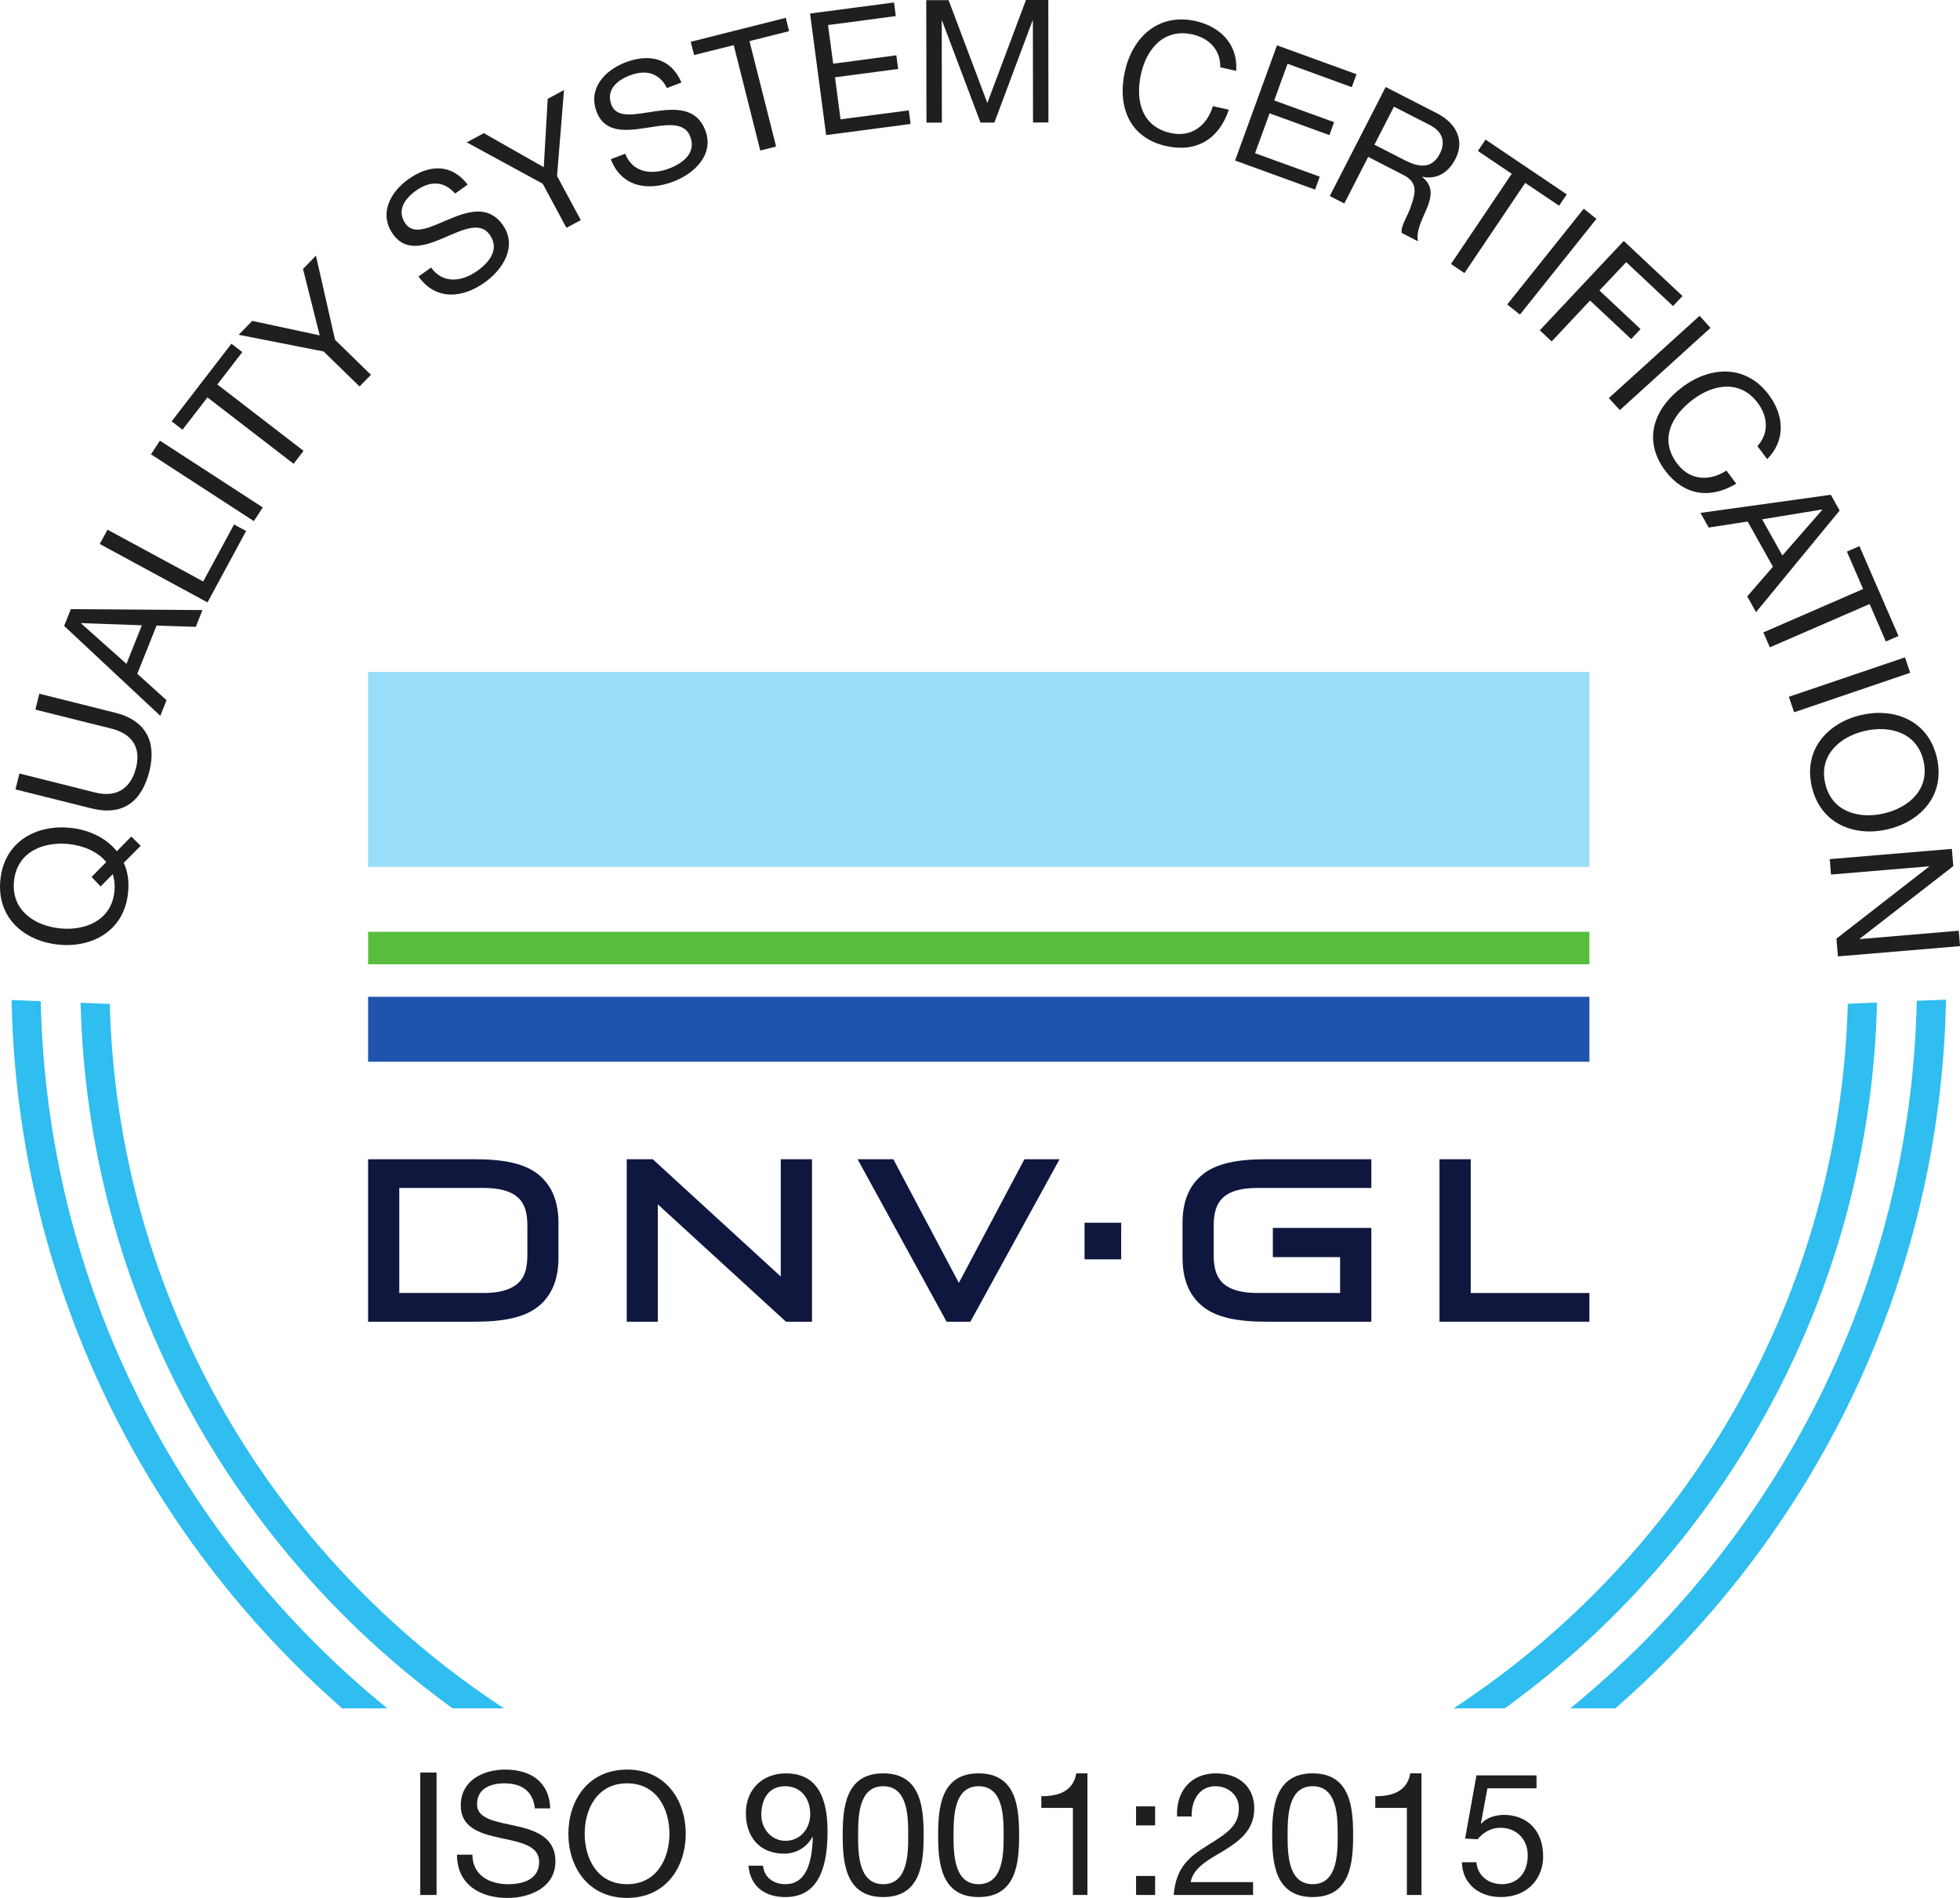<?xml version="1.0" encoding="UTF-8" standalone="no"?>
<svg
   xmlns:dc="http://purl.org/dc/elements/1.1/"
   xmlns:cc="http://creativecommons.org/ns#"
   xmlns:rdf="http://www.w3.org/1999/02/22-rdf-syntax-ns#"
   xmlns:svg="http://www.w3.org/2000/svg"
   xmlns="http://www.w3.org/2000/svg"
   xmlns:sodipodi="http://sodipodi.sourceforge.net/DTD/sodipodi-0.dtd"
   xmlns:inkscape="http://www.inkscape.org/namespaces/inkscape"
   width="114.182pt"
   height="110.57pt"
   viewBox="0 0 114.182 110.57"
   version="1.1"
   id="svg118"
   sodipodi:docname="ISO_9001_2015_COL.eps.svg"
   inkscape:version="0.92.4 (5da689c313, 2019-01-14)">
  <sodipodi:namedview
     pagecolor="#ffffff"
     bordercolor="#666666"
     borderopacity="1"
     objecttolerance="10"
     gridtolerance="10"
     guidetolerance="10"
     inkscape:pageopacity="0"
     inkscape:pageshadow="2"
     inkscape:window-width="1920"
     inkscape:window-height="1017"
     id="namedview120"
     showgrid="false"
     fit-margin-top="0"
     fit-margin-left="0"
     fit-margin-right="0"
     fit-margin-bottom="0"
     inkscape:zoom="1.1891487"
     inkscape:cx="532.69885"
     inkscape:cy="224.2803"
     inkscape:window-x="-8"
     inkscape:window-y="-8"
     inkscape:window-maximized="1"
     inkscape:current-layer="svg118" />
  <defs
     id="defs11">
    <clipPath
       id="clip1">
      <path
         d="m 47,731.43 h 7 V 740 h -7 z m 0,0"
         id="path2"
         inkscape:connector-curvature="0" />
    </clipPath>
    <clipPath
       id="clip2">
      <path
         d="m 53,731.43 h 9 V 739 h -9 z m 0,0"
         id="path5"
         inkscape:connector-curvature="0" />
    </clipPath>
    <clipPath
       id="clip3">
      <path
         d="m 106,780 h 8.184 v 8 H 106 Z m 0,0"
         id="path8"
         inkscape:connector-curvature="0" />
    </clipPath>
  </defs>
  <g
     id="surface1"
     transform="translate(-0.001,-731.43)">
    <path
       style="fill:#30bdf0;fill-opacity:1;fill-rule:nonzero;stroke:none"
       d="m 107.645,789.906 c -0.449,17.172 -9.488,32.23 -22.969,41.051 h 2.988 c 12.82,-9.281 21.281,-24.223 21.684,-41.121 z m -101.25,0.012 -1.699,-0.07 c 0.41,16.887 8.859,31.828 21.672,41.109 h 3 C 15.887,822.148 6.848,807.078 6.395,789.918"
       id="path13"
       inkscape:connector-curvature="0" />
    <path
       style="fill:#30bdf0;fill-opacity:1;fill-rule:nonzero;stroke:none"
       d="m 111.664,789.734 c -0.348,16.613 -8.148,31.434 -20.187,41.223 h 2.629 C 105.656,820.855 113.055,806.117 113.367,789.668 Z M 2.375,789.758 0.676,789.688 c 0.32,16.438 7.711,31.168 19.262,41.27 h 2.629 C 10.527,821.168 2.727,806.355 2.375,789.758"
       id="path15"
       inkscape:connector-curvature="0" />
    <path
       style="fill:#99def8;fill-opacity:1;fill-rule:nonzero;stroke:none"
       d="M 21.445,781.934 H 92.594 V 770.574 H 21.445 v 11.359"
       id="path17"
       inkscape:connector-curvature="0" />
    <path
       style="fill:#57bf3d;fill-opacity:1;fill-rule:nonzero;stroke:none"
       d="M 21.445,787.609 H 92.594 v -1.895 H 21.445 v 1.895"
       id="path19"
       inkscape:connector-curvature="0" />
    <path
       style="fill:#1e54ae;fill-opacity:1;fill-rule:nonzero;stroke:none"
       d="M 21.445,793.285 H 92.594 V 789.5 H 21.445 v 3.785"
       id="path21"
       inkscape:connector-curvature="0" />
    <path
       style="fill:#0f173f;fill-opacity:1;fill-rule:nonzero;stroke:none"
       d="m 36.512,798.965 v 9.465 h 1.812 v -6.836 l 7.465,6.836 h 1.516 v -9.465 h -1.82 v 6.832 l -7.457,-6.832 h -1.516"
       id="path23"
       inkscape:connector-curvature="0" />
    <path
       style="fill:#0f173f;fill-opacity:1;fill-rule:nonzero;stroke:none"
       d="m 92.594,808.43 v -1.672 h -6.914 v -7.793 h -1.82 v 9.465 h 8.734"
       id="path25"
       inkscape:connector-curvature="0" />
    <path
       style="fill:#0f173f;fill-opacity:1;fill-rule:nonzero;stroke:none"
       d="m 55.145,808.43 h 1.387 l 5.195,-9.465 h -2.047 l -3.82,7.203 -3.816,-7.203 h -2.082 l 5.184,9.465"
       id="path27"
       inkscape:connector-curvature="0" />
    <path
       style="fill:#0f173f;fill-opacity:1;fill-rule:nonzero;stroke:none"
       d="m 73.777,798.965 c -1.668,0 -3.016,0.227 -3.859,1.012 -0.676,0.617 -1.027,1.5 -1.027,2.703 v 2.031 c 0,1.199 0.352,2.082 1.027,2.703 0.844,0.785 2.191,1.016 3.859,1.016 h 6.113 v -5.465 h -5.738 v 1.703 h 3.918 v 2.09 h -4.777 c -0.906,0 -1.613,-0.156 -2.082,-0.605 -0.371,-0.375 -0.504,-0.898 -0.504,-1.59 v -1.73 c 0,-0.695 0.133,-1.223 0.504,-1.598 0.469,-0.449 1.176,-0.598 2.082,-0.598 h 6.598 v -1.672 h -6.113"
       id="path29"
       inkscape:connector-curvature="0" />
    <path
       style="fill:#0f173f;fill-opacity:1;fill-rule:evenodd;stroke:none"
       d="m 32.535,802.68 c 0,-1.203 -0.355,-2.086 -1.027,-2.703 -0.844,-0.785 -2.195,-1.012 -3.859,-1.012 h -6.203 v 9.465 h 6.203 c 1.664,0 3.016,-0.23 3.859,-1.016 0.672,-0.621 1.027,-1.504 1.027,-2.703 z m -9.273,-2.043 h 4.871 c 0.902,0 1.613,0.148 2.082,0.598 0.375,0.355 0.508,0.883 0.508,1.617 v 1.688 c 0,0.73 -0.133,1.258 -0.508,1.613 -0.469,0.449 -1.18,0.605 -2.082,0.605 h -4.871 v -6.121"
       id="path31"
       inkscape:connector-curvature="0" />
    <path
       style="fill:#0f173f;fill-opacity:1;fill-rule:nonzero;stroke:none"
       d="m 65.316,804.797 h -2.133 v -2.133 h 2.133 v 2.133"
       id="path33"
       inkscape:connector-curvature="0" />
    <path
       style="fill:#211e1e;fill-opacity:1;fill-rule:nonzero;stroke:none"
       d="M 5.336,782.52 6.188,781.652 c -0.488,-0.613 -1.336,-0.961 -2.191,-1.051 -1.434,-0.145 -3,0.426 -3.18,2.156 -0.176,1.73 1.242,2.613 2.672,2.758 1.434,0.148 3,-0.426 3.18,-2.156 0.035,-0.367 0,-0.691 -0.098,-1.004 l -0.707,0.719 z m 2.859,-1.816 -0.984,0.992 c 0.23,0.496 0.32,1.082 0.25,1.746 -0.23,2.258 -2.137,3.219 -4.066,3.02 -1.934,-0.199 -3.605,-1.527 -3.371,-3.785 0.23,-2.258 2.137,-3.215 4.07,-3.02 1.082,0.113 2.09,0.578 2.711,1.367 l 0.844,-0.859 0.547,0.539"
       id="path35"
       inkscape:connector-curvature="0" />
    <path
       style="fill:#211e1e;fill-opacity:1;fill-rule:nonzero;stroke:none"
       d="m 6.719,772.953 c 1.746,0.434 2.418,1.664 1.988,3.395 -0.449,1.785 -1.539,2.637 -3.383,2.176 l -4.422,-1.105 0.23,-0.926 4.422,1.109 c 1.227,0.305 2.07,-0.227 2.375,-1.449 0.289,-1.164 -0.219,-1.973 -1.441,-2.277 l -4.426,-1.105 0.23,-0.926 4.426,1.109"
       id="path37"
       inkscape:connector-curvature="0" />
    <path
       style="fill:#211e1e;fill-opacity:1;fill-rule:nonzero;stroke:none"
       d="m 7.367,770.105 0.898,-2.246 -3.535,-0.129 -0.008,0.016 z m -3.629,-2.211 0.391,-0.977 7.668,0.055 -0.391,0.977 L 9.121,767.875 8,770.684 l 1.703,1.539 -0.363,0.91 -5.602,-5.238"
       id="path39"
       inkscape:connector-curvature="0" />
    <path
       style="fill:#211e1e;fill-opacity:1;fill-rule:nonzero;stroke:none"
       d="m 5.812,763.121 0.453,-0.832 5.574,3.016 1.797,-3.32 0.703,0.379 -2.25,4.16 -6.277,-3.402"
       id="path41"
       inkscape:connector-curvature="0" />
    <path
       style="fill:#211e1e;fill-opacity:1;fill-rule:nonzero;stroke:none"
       d="m 8.797,757.898 0.52,-0.797 5.992,3.891 -0.52,0.797 -5.992,-3.891"
       id="path43"
       inkscape:connector-curvature="0" />
    <path
       style="fill:#211e1e;fill-opacity:1;fill-rule:nonzero;stroke:none"
       d="M 12.086,754.582 10.633,756.465 10,755.977 l 3.484,-4.523 0.633,0.488 -1.453,1.887 5.02,3.867 -0.578,0.754 -5.02,-3.867"
       id="path45"
       inkscape:connector-curvature="0" />
    <path
       style="fill:#211e1e;fill-opacity:1;fill-rule:nonzero;stroke:none"
       d="m 19.52,751.227 2.09,2.039 -0.664,0.68 -2.09,-2.039 -4.949,-0.973 0.789,-0.809 3.93,0.844 -0.973,-3.871 0.754,-0.773 1.113,4.902"
       id="path47"
       inkscape:connector-curvature="0" />
    <path
       style="fill:#211e1e;fill-opacity:1;fill-rule:nonzero;stroke:none"
       d="m 26.516,742.707 c -0.684,-0.77 -1.492,-0.734 -2.289,-0.164 -0.652,0.465 -1.137,1.164 -0.598,1.922 0.512,0.715 1.516,0.16 2.602,-0.293 1.082,-0.449 2.242,-0.785 3.055,0.355 0.879,1.238 0.02,2.598 -1.039,3.352 -1.305,0.93 -2.855,1.078 -3.863,-0.34 l 0.73,-0.523 c 0.695,0.977 1.812,0.824 2.691,0.195 0.703,-0.496 1.32,-1.27 0.723,-2.109 -0.566,-0.797 -1.598,-0.273 -2.668,0.184 -1.074,0.457 -2.203,0.855 -2.965,-0.215 -0.84,-1.18 -0.16,-2.449 0.898,-3.203 1.191,-0.848 2.496,-0.93 3.453,0.316 l -0.73,0.523"
       id="path49"
       inkscape:connector-curvature="0" />
    <path
       style="fill:#211e1e;fill-opacity:1;fill-rule:nonzero;stroke:none"
       d="m 32.453,741.684 1.383,2.57 L 33,744.703 l -1.383,-2.57 -4.426,-2.41 0.996,-0.535 3.492,1.984 0.23,-3.984 0.949,-0.512 -0.406,5.008"
       id="path51"
       inkscape:connector-curvature="0" />
    <path
       style="fill:#211e1e;fill-opacity:1;fill-rule:nonzero;stroke:none"
       d="m 38.855,736.559 c -0.469,-0.914 -1.262,-1.082 -2.176,-0.73 -0.746,0.289 -1.391,0.844 -1.055,1.715 0.316,0.82 1.426,0.535 2.594,0.363 1.156,-0.164 2.363,-0.199 2.867,1.105 0.543,1.422 -0.629,2.523 -1.844,2.992 -1.492,0.574 -3.031,0.328 -3.656,-1.297 l 0.84,-0.324 c 0.43,1.121 1.551,1.25 2.559,0.863 0.805,-0.309 1.594,-0.902 1.227,-1.863 -0.355,-0.918 -1.48,-0.668 -2.633,-0.492 -1.156,0.176 -2.348,0.281 -2.816,-0.941 -0.52,-1.355 0.457,-2.414 1.668,-2.883 1.363,-0.523 2.648,-0.277 3.27,1.168 l -0.844,0.324"
       id="path53"
       inkscape:connector-curvature="0" />
    <path
       style="fill:#211e1e;fill-opacity:1;fill-rule:nonzero;stroke:none"
       d="m 42.746,734.059 -2.309,0.578 -0.195,-0.773 5.535,-1.395 0.195,0.777 -2.309,0.578 1.551,6.145 -0.922,0.23 -1.547,-6.141"
       id="path55"
       inkscape:connector-curvature="0" />
    <g
       clip-path="url(#clip1)"
       id="g59"
       style="clip-rule:nonzero">
      <path
         style="fill:#211e1e;fill-opacity:1;fill-rule:nonzero;stroke:none"
         d="m 47.191,732.219 4.891,-0.645 0.105,0.793 -3.949,0.523 0.301,2.25 3.68,-0.488 0.105,0.797 -3.68,0.484 0.324,2.449 3.977,-0.523 0.102,0.793 -4.918,0.648 -0.938,-7.082"
         id="path57"
         inkscape:connector-curvature="0" />
    </g>
    <g
       clip-path="url(#clip2)"
       id="g63"
       style="clip-rule:nonzero">
      <path
         style="fill:#211e1e;fill-opacity:1;fill-rule:nonzero;stroke:none"
         d="m 53.961,731.438 h 1.301 l 2.258,5.992 2.25,-6 h 1.301 l 0.008,7.133 -0.898,0.004 -0.008,-5.938 h -0.02 l -2.223,5.941 h -0.809 l -2.238,-5.934 h -0.02 l 0.008,5.938 h -0.898 l -0.012,-7.137"
         id="path61"
         inkscape:connector-curvature="0" />
    </g>
    <path
       style="fill:#211e1e;fill-opacity:1;fill-rule:nonzero;stroke:none"
       d="m 71.09,735.352 c 0.02,-1.027 -0.66,-1.703 -1.625,-1.918 -1.66,-0.367 -2.668,0.844 -2.992,2.301 -0.352,1.59 0.059,3.074 1.727,3.445 1.219,0.27 2.117,-0.434 2.457,-1.566 l 0.93,0.207 c -0.562,1.699 -1.879,2.512 -3.637,2.121 -2.168,-0.48 -2.867,-2.312 -2.418,-4.348 0.449,-2.02 1.965,-3.414 4.117,-2.938 1.453,0.324 2.48,1.371 2.367,2.902 l -0.926,-0.207"
       id="path65"
       inkscape:connector-curvature="0" />
    <path
       style="fill:#211e1e;fill-opacity:1;fill-rule:nonzero;stroke:none"
       d="m 74.391,734.07 4.633,1.684 -0.273,0.754 -3.742,-1.363 -0.777,2.137 3.488,1.266 -0.273,0.754 -3.484,-1.27 -0.848,2.324 3.77,1.367 -0.273,0.754 -4.66,-1.695 2.441,-6.711"
       id="path67"
       inkscape:connector-curvature="0" />
    <path
       style="fill:#211e1e;fill-opacity:1;fill-rule:nonzero;stroke:none"
       d="m 81.832,740.762 c 0.793,0.406 1.574,0.547 2.047,-0.375 0.32,-0.625 0.219,-1.258 -0.574,-1.668 l -2.098,-1.074 -1.137,2.215 z M 80.727,736.5 l 2.988,1.531 c 1.191,0.613 1.598,1.641 1.078,2.652 -0.391,0.766 -1.055,1.227 -1.93,1.047 l -0.008,0.016 c 0.664,0.523 0.539,1.141 0.281,1.797 -0.266,0.648 -0.66,1.324 -0.527,1.945 l -0.941,-0.484 c -0.109,-0.383 0.375,-0.996 0.57,-1.684 0.23,-0.668 0.352,-1.273 -0.469,-1.691 l -2.062,-1.059 -1.391,2.715 -0.848,-0.434 3.258,-6.352"
       id="path69"
       inkscape:connector-curvature="0" />
    <path
       style="fill:#211e1e;fill-opacity:1;fill-rule:nonzero;stroke:none"
       d="m 88.07,741.555 -1.973,-1.328 0.445,-0.664 4.734,3.191 -0.449,0.66 -1.973,-1.328 -3.539,5.254 -0.785,-0.531 3.539,-5.254"
       id="path71"
       inkscape:connector-curvature="0" />
    <path
       style="fill:#211e1e;fill-opacity:1;fill-rule:nonzero;stroke:none"
       d="m 92.262,743.59 0.742,0.59 -4.457,5.578 -0.742,-0.59 4.457,-5.578"
       id="path73"
       inkscape:connector-curvature="0" />
    <path
       style="fill:#211e1e;fill-opacity:1;fill-rule:nonzero;stroke:none"
       d="m 94.594,745.465 3.422,3.211 -0.551,0.586 -2.727,-2.562 -1.559,1.652 2.395,2.25 -0.547,0.582 -2.395,-2.246 -2.238,2.383 -0.691,-0.648 4.891,-5.207"
       id="path75"
       inkscape:connector-curvature="0" />
    <path
       style="fill:#211e1e;fill-opacity:1;fill-rule:nonzero;stroke:none"
       d="m 99.012,749.828 0.637,0.703 -5.285,4.793 -0.637,-0.703 5.285,-4.793"
       id="path77"
       inkscape:connector-curvature="0" />
    <path
       style="fill:#211e1e;fill-opacity:1;fill-rule:nonzero;stroke:none"
       d="m 102.383,757.418 c 0.688,-0.766 0.609,-1.719 0.019,-2.512 -1.016,-1.363 -2.57,-1.102 -3.762,-0.211 -1.305,0.977 -1.965,2.367 -0.941,3.734 0.746,1.004 1.883,1.055 2.879,0.418 l 0.57,0.762 c -1.535,0.922 -3.063,0.68 -4.141,-0.762 -1.328,-1.781 -0.66,-3.625 1.008,-4.871 1.656,-1.238 3.719,-1.305 5.035,0.461 0.891,1.191 0.984,2.656 -0.102,3.742 l -0.566,-0.762"
       id="path79"
       inkscape:connector-curvature="0" />
    <path
       style="fill:#211e1e;fill-opacity:1;fill-rule:nonzero;stroke:none"
       d="m 102.656,761.684 1.18,2.109 2.324,-2.664 -0.008,-0.016 z m 4,-1.43 0.516,0.918 -4.871,5.922 -0.512,-0.918 1.496,-1.73 -1.473,-2.633 -2.27,0.352 -0.477,-0.855 7.59,-1.055"
       id="path81"
       inkscape:connector-curvature="0" />
    <path
       style="fill:#211e1e;fill-opacity:1;fill-rule:nonzero;stroke:none"
       d="m 108.539,765.746 -0.945,-2.18 0.73,-0.32 2.277,5.238 -0.738,0.316 -0.945,-2.18 -5.812,2.523 -0.379,-0.871 5.812,-2.527"
       id="path83"
       inkscape:connector-curvature="0" />
    <path
       style="fill:#211e1e;fill-opacity:1;fill-rule:nonzero;stroke:none"
       d="m 110.977,769.727 0.305,0.898 -6.762,2.301 -0.309,-0.902 6.766,-2.297"
       id="path85"
       inkscape:connector-curvature="0" />
    <path
       style="fill:#211e1e;fill-opacity:1;fill-rule:nonzero;stroke:none"
       d="m 106.332,777.078 c 0.391,1.695 2.016,2.066 3.418,1.742 1.402,-0.324 2.699,-1.375 2.305,-3.07 -0.395,-1.691 -2.02,-2.062 -3.418,-1.738 -1.402,0.324 -2.699,1.375 -2.305,3.066 z m 6.504,-1.508 c 0.512,2.211 -0.98,3.734 -2.871,4.176 -1.887,0.438 -3.902,-0.277 -4.414,-2.484 -0.512,-2.211 0.98,-3.738 2.871,-4.176 1.887,-0.438 3.898,0.273 4.414,2.484"
       id="path87"
       inkscape:connector-curvature="0" />
    <g
       clip-path="url(#clip3)"
       id="g91"
       style="clip-rule:nonzero">
      <path
         style="fill:#211e1e;fill-opacity:1;fill-rule:nonzero;stroke:none"
         d="m 113.707,780.883 0.086,1.004 -5.453,4.234 v 0.019 l 5.77,-0.488 0.074,0.898 -7.113,0.598 -0.086,-1.035 5.395,-4.195 v -0.019 l -5.711,0.48 -0.074,-0.898 7.113,-0.598"
         id="path89"
         inkscape:connector-curvature="0" />
    </g>
    <path
       style="fill:#211e1e;fill-opacity:1;fill-rule:nonzero;stroke:none"
       d="m 24.484,834.695 h 0.949 v 7.133 h -0.949 v -7.133"
       id="path93"
       inkscape:connector-curvature="0" />
    <path
       style="fill:#211e1e;fill-opacity:1;fill-rule:nonzero;stroke:none"
       d="m 31.16,836.781 c -0.109,-1.02 -0.789,-1.457 -1.77,-1.457 -0.797,0 -1.598,0.289 -1.598,1.219 0,0.879 1.141,1.012 2.289,1.27 1.137,0.258 2.277,0.66 2.277,2.059 0,1.52 -1.488,2.129 -2.789,2.129 -1.598,0 -2.945,-0.781 -2.945,-2.52 h 0.898 c 0,1.199 1,1.719 2.078,1.719 0.859,0 1.809,-0.27 1.809,-1.297 0,-0.98 -1.141,-1.152 -2.277,-1.402 -1.141,-0.25 -2.289,-0.578 -2.289,-1.887 0,-1.449 1.289,-2.09 2.59,-2.09 1.457,0 2.566,0.691 2.625,2.258 h -0.898"
       id="path95"
       inkscape:connector-curvature="0" />
    <path
       style="fill:#211e1e;fill-opacity:1;fill-rule:nonzero;stroke:none"
       d="m 36.531,841.199 c 1.738,0 2.469,-1.5 2.469,-2.938 0,-1.438 -0.73,-2.938 -2.469,-2.938 -1.738,0 -2.469,1.5 -2.469,2.938 0,1.438 0.73,2.938 2.469,2.938 z m 0,-6.676 c 2.27,0 3.418,1.801 3.418,3.738 0,1.938 -1.148,3.738 -3.418,3.738 -2.27,0 -3.418,-1.801 -3.418,-3.738 0,-1.938 1.148,-3.738 3.418,-3.738"
       id="path97"
       inkscape:connector-curvature="0" />
    <path
       style="fill:#211e1e;fill-opacity:1;fill-rule:nonzero;stroke:none"
       d="m 45.742,835.492 c -1.008,0 -1.391,0.812 -1.391,1.68 0,0.781 0.582,1.5 1.402,1.5 0.887,0 1.449,-0.719 1.449,-1.559 0,-0.871 -0.512,-1.621 -1.461,-1.621 z m -1.289,4.629 c 0.059,0.688 0.621,1.078 1.301,1.078 1.039,0 1.547,-0.906 1.598,-2.738 l -0.02,-0.019 c -0.32,0.602 -0.949,0.98 -1.641,0.98 -1.438,0 -2.238,-0.969 -2.238,-2.367 0,-1.371 0.961,-2.312 2.328,-2.312 1.32,0 2.43,0.711 2.43,3.391 0,2.449 -0.738,3.816 -2.457,3.816 -1.191,0 -2.039,-0.609 -2.152,-1.828 h 0.852"
       id="path99"
       inkscape:connector-curvature="0" />
    <path
       style="fill:#211e1e;fill-opacity:1;fill-rule:nonzero;stroke:none"
       d="m 51.453,841.199 c 1.449,0 1.457,-1.797 1.457,-2.855 0,-1.051 -0.008,-2.852 -1.457,-2.852 -1.449,0 -1.461,1.801 -1.461,2.852 0,1.059 0.012,2.855 1.461,2.855 z m 0,-6.457 c 2.219,0 2.355,2.039 2.355,3.609 0,1.559 -0.137,3.598 -2.355,3.598 -2.219,0 -2.359,-2.039 -2.359,-3.598 0,-1.57 0.141,-3.609 2.359,-3.609"
       id="path101"
       inkscape:connector-curvature="0" />
    <path
       style="fill:#211e1e;fill-opacity:1;fill-rule:nonzero;stroke:none"
       d="m 57.012,841.199 c 1.449,0 1.457,-1.797 1.457,-2.855 0,-1.051 -0.008,-2.852 -1.457,-2.852 -1.449,0 -1.461,1.801 -1.461,2.852 0,1.059 0.012,2.855 1.461,2.855 z m 0,-6.457 c 2.219,0 2.359,2.039 2.359,3.609 0,1.559 -0.141,3.598 -2.359,3.598 -2.219,0 -2.359,-2.039 -2.359,-3.598 0,-1.57 0.141,-3.609 2.359,-3.609"
       id="path103"
       inkscape:connector-curvature="0" />
    <path
       style="fill:#211e1e;fill-opacity:1;fill-rule:nonzero;stroke:none"
       d="m 63.352,841.828 h -0.848 v -5.074 h -1.84 v -0.68 c 0.969,0 1.848,-0.262 2.039,-1.332 h 0.648 v 7.086"
       id="path105"
       inkscape:connector-curvature="0" />
    <path
       style="fill:#211e1e;fill-opacity:1;fill-rule:nonzero;stroke:none"
       d="m 66.184,840.719 h 1.109 v 1.109 h -1.109 z m 1.109,-2.945 h -1.109 v -1.109 h 1.109 v 1.109"
       id="path107"
       inkscape:connector-curvature="0" />
    <path
       style="fill:#211e1e;fill-opacity:1;fill-rule:nonzero;stroke:none"
       d="m 68.574,837.254 c -0.07,-1.441 0.777,-2.512 2.277,-2.512 1.238,0 2.219,0.723 2.219,2.039 0,1.25 -0.84,1.883 -1.719,2.43 -0.891,0.539 -1.82,0.988 -1.988,1.867 H 73 v 0.75 h -4.625 c 0.137,-1.676 0.988,-2.277 1.988,-2.898 1.199,-0.738 1.809,-1.18 1.809,-2.156 0,-0.77 -0.621,-1.281 -1.371,-1.281 -0.988,0 -1.406,0.91 -1.379,1.762 h -0.848"
       id="path109"
       inkscape:connector-curvature="0" />
    <path
       style="fill:#211e1e;fill-opacity:1;fill-rule:nonzero;stroke:none"
       d="m 76.473,841.199 c 1.449,0 1.457,-1.797 1.457,-2.855 0,-1.051 -0.008,-2.852 -1.457,-2.852 -1.449,0 -1.461,1.801 -1.461,2.852 0,1.059 0.012,2.855 1.461,2.855 z m 0,-6.457 c 2.219,0 2.355,2.039 2.355,3.609 0,1.559 -0.137,3.598 -2.355,3.598 -2.219,0 -2.359,-2.039 -2.359,-3.598 0,-1.57 0.141,-3.609 2.359,-3.609"
       id="path111"
       inkscape:connector-curvature="0" />
    <path
       style="fill:#211e1e;fill-opacity:1;fill-rule:nonzero;stroke:none"
       d="m 82.812,841.828 h -0.852 v -5.074 h -1.84 v -0.68 c 0.973,0 1.852,-0.262 2.039,-1.332 H 82.812 v 7.086"
       id="path113"
       inkscape:connector-curvature="0" />
    <path
       style="fill:#211e1e;fill-opacity:1;fill-rule:nonzero;stroke:none"
       d="m 89.512,835.613 h -2.859 l -0.379,2.039 0.02,0.019 c 0.309,-0.352 0.84,-0.508 1.32,-0.508 1.258,0 2.285,0.809 2.285,2.43 0,1.199 -0.828,2.355 -2.477,2.355 -1.23,0 -2.23,-0.75 -2.258,-2.027 h 0.848 c 0.051,0.727 0.641,1.277 1.488,1.277 0.812,0 1.5,-0.551 1.5,-1.68 0,-0.938 -0.648,-1.605 -1.598,-1.605 -0.539,0 -0.992,0.266 -1.32,0.668 l -0.73,-0.039 0.66,-3.68 h 3.5 v 0.75"
       id="path115"
       inkscape:connector-curvature="0" />
  </g>
</svg>
